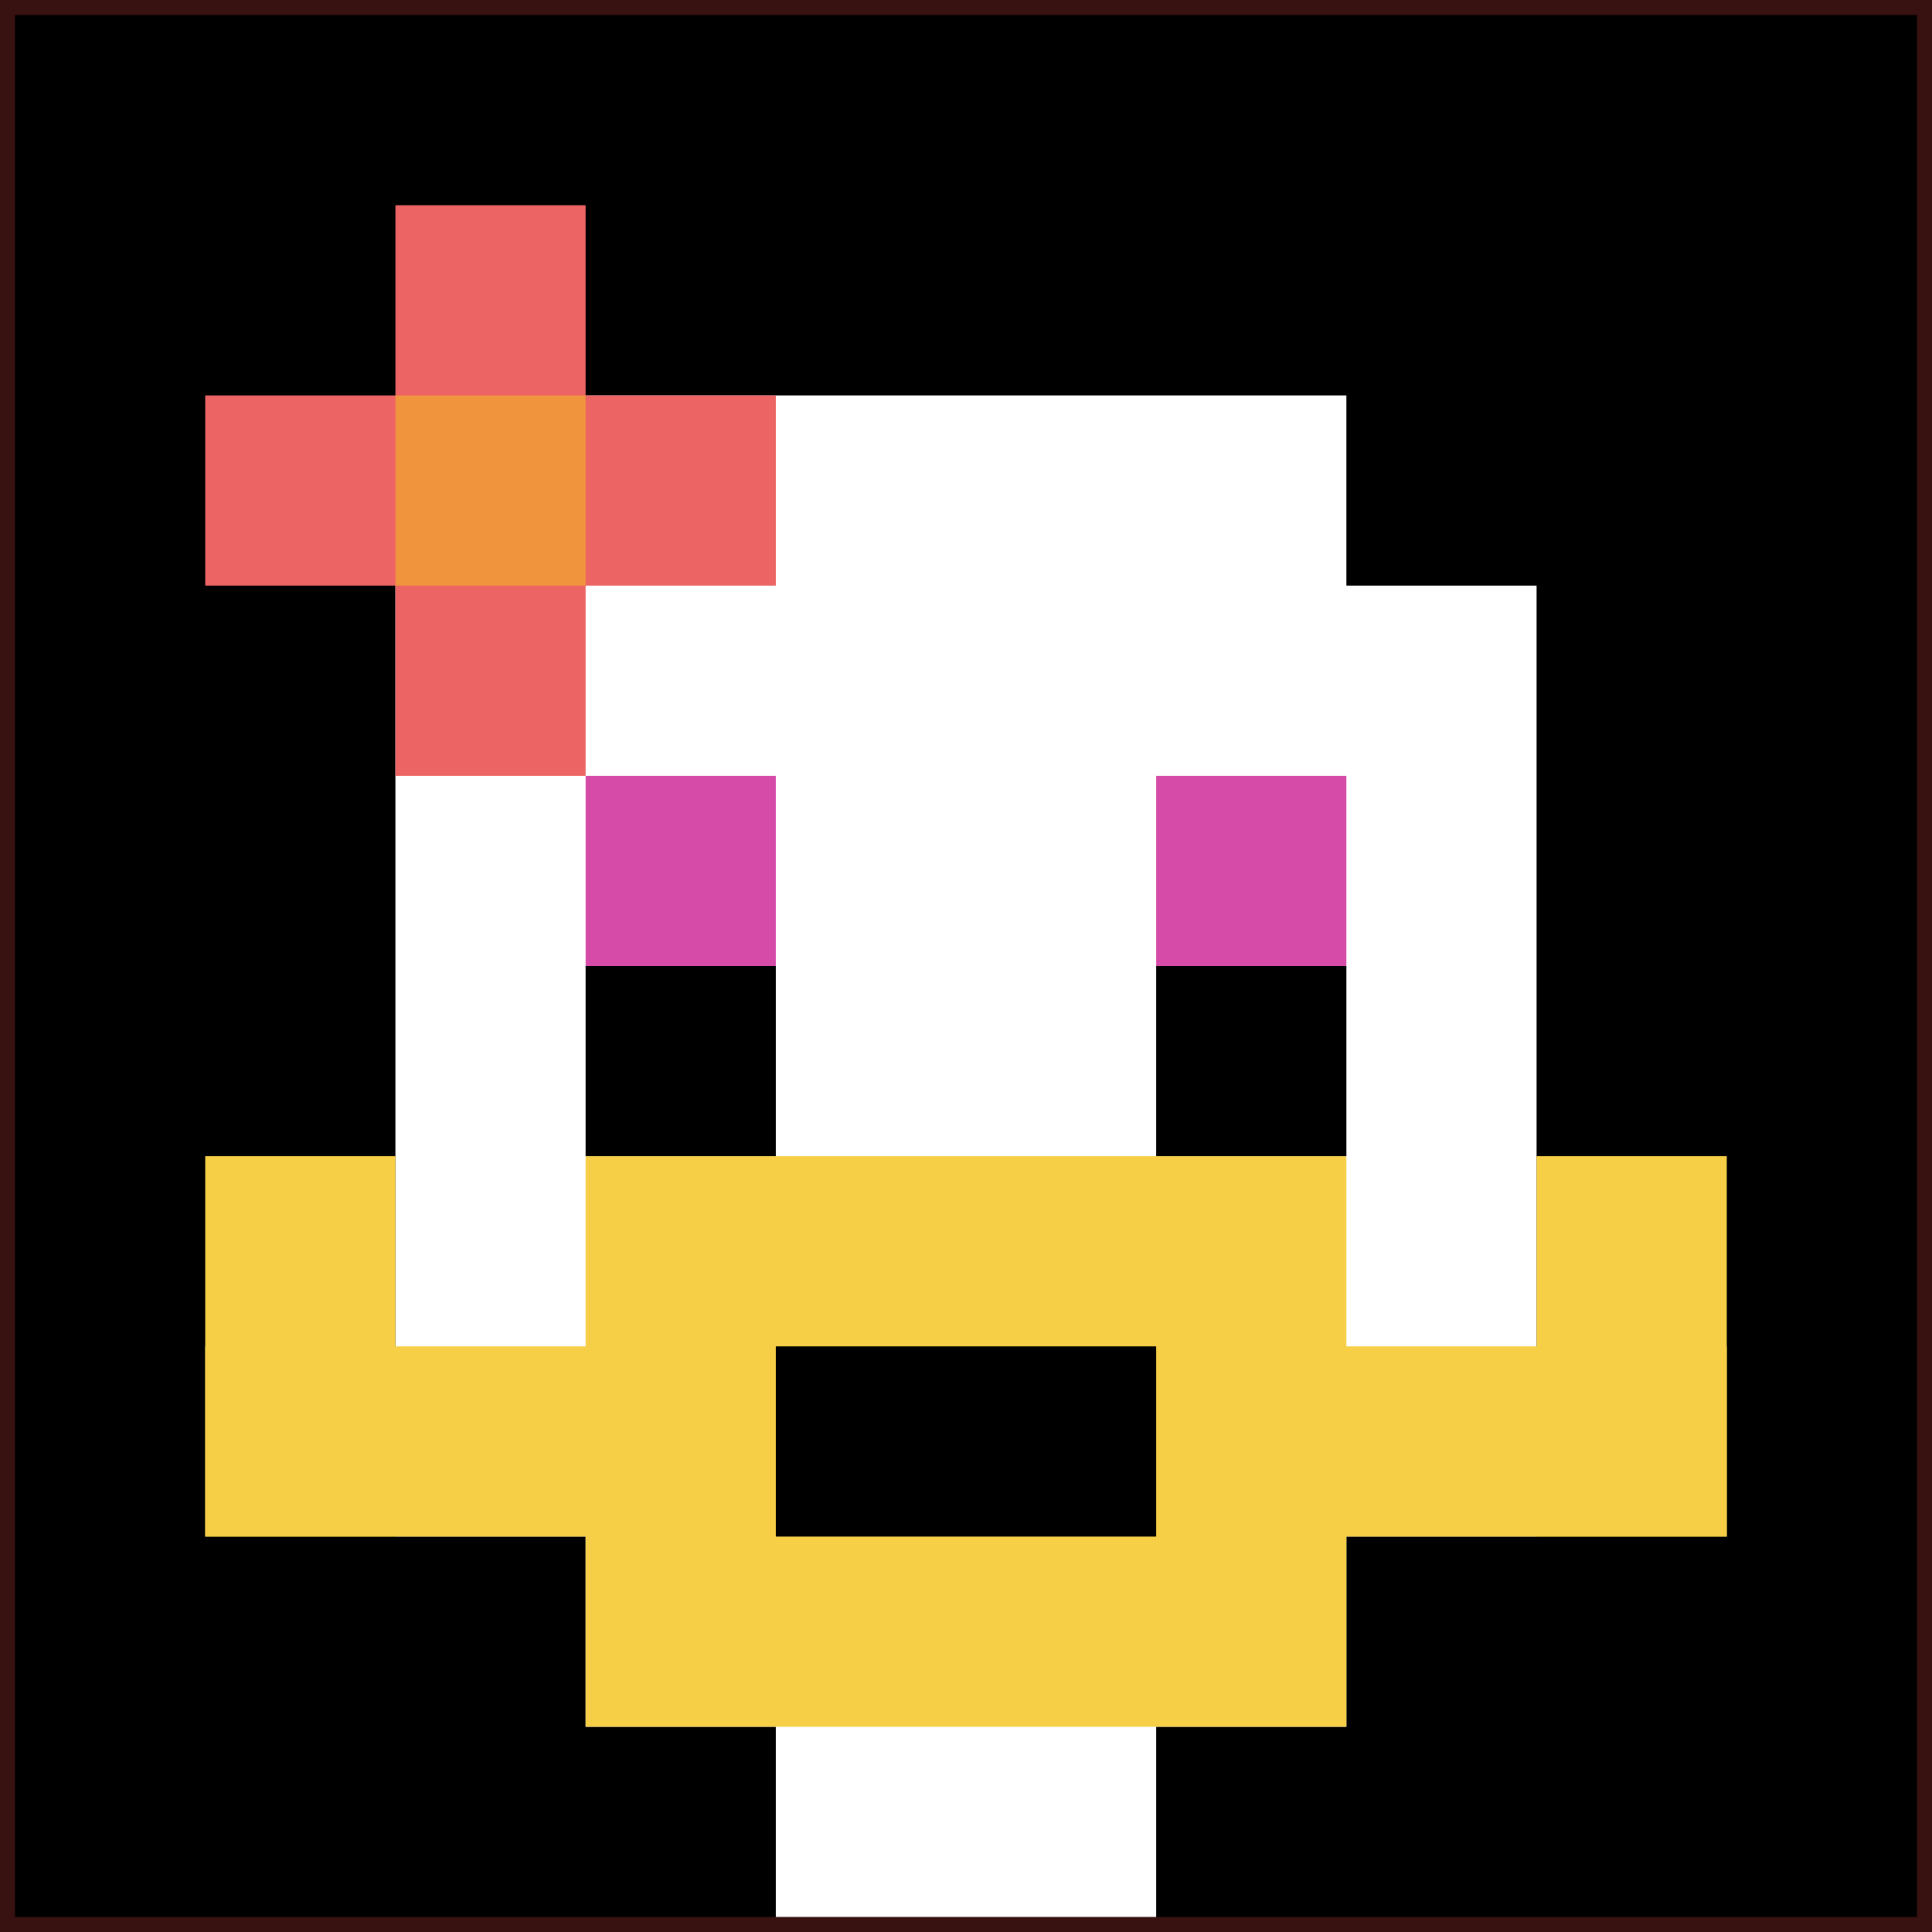 <svg xmlns="http://www.w3.org/2000/svg" version="1.1" width="772" height="772"><title>'goose-pfp-272649' by Dmitri Cherniak</title><desc>seed=272649
backgroundColor=#381111
padding=20
innerPadding=6
timeout=500
dimension=1
border=false
Save=function(){return n.handleSave()}
frame=8

Rendered at Sun Sep 08 2024 18:57:26 GMT-0500 (Central Daylight Time)
Generated in &lt;1ms
</desc><defs></defs><rect width="100%" height="100%" fill="#381111"></rect><g><g id="0-0"><rect x="6" y="6" height="760" width="760" fill="#000000"></rect><g><rect id="6-6-3-2-4-7" x="234" y="158" width="304" height="532" fill="#ffffff"></rect><rect id="6-6-2-3-6-5" x="158" y="234" width="456" height="380" fill="#ffffff"></rect><rect id="6-6-4-8-2-2" x="310" y="614" width="152" height="152" fill="#ffffff"></rect><rect id="6-6-1-7-8-1" x="82" y="538" width="608" height="76" fill="#F7CF46"></rect><rect id="6-6-3-6-4-3" x="234" y="462" width="304" height="228" fill="#F7CF46"></rect><rect id="6-6-4-7-2-1" x="310" y="538" width="152" height="76" fill="#000000"></rect><rect id="6-6-1-6-1-2" x="82" y="462" width="76" height="152" fill="#F7CF46"></rect><rect id="6-6-8-6-1-2" x="614" y="462" width="76" height="152" fill="#F7CF46"></rect><rect id="6-6-3-4-1-1" x="234" y="310" width="76" height="76" fill="#D74BA8"></rect><rect id="6-6-6-4-1-1" x="462" y="310" width="76" height="76" fill="#D74BA8"></rect><rect id="6-6-3-5-1-1" x="234" y="386" width="76" height="76" fill="#000000"></rect><rect id="6-6-6-5-1-1" x="462" y="386" width="76" height="76" fill="#000000"></rect><rect id="6-6-1-2-3-1" x="82" y="158" width="228" height="76" fill="#EC6463"></rect><rect id="6-6-2-1-1-3" x="158" y="82" width="76" height="228" fill="#EC6463"></rect><rect id="6-6-2-2-1-1" x="158" y="158" width="76" height="76" fill="#F0943E"></rect></g><rect x="6" y="6" stroke="white" stroke-width="0" height="760" width="760" fill="none"></rect></g></g></svg>